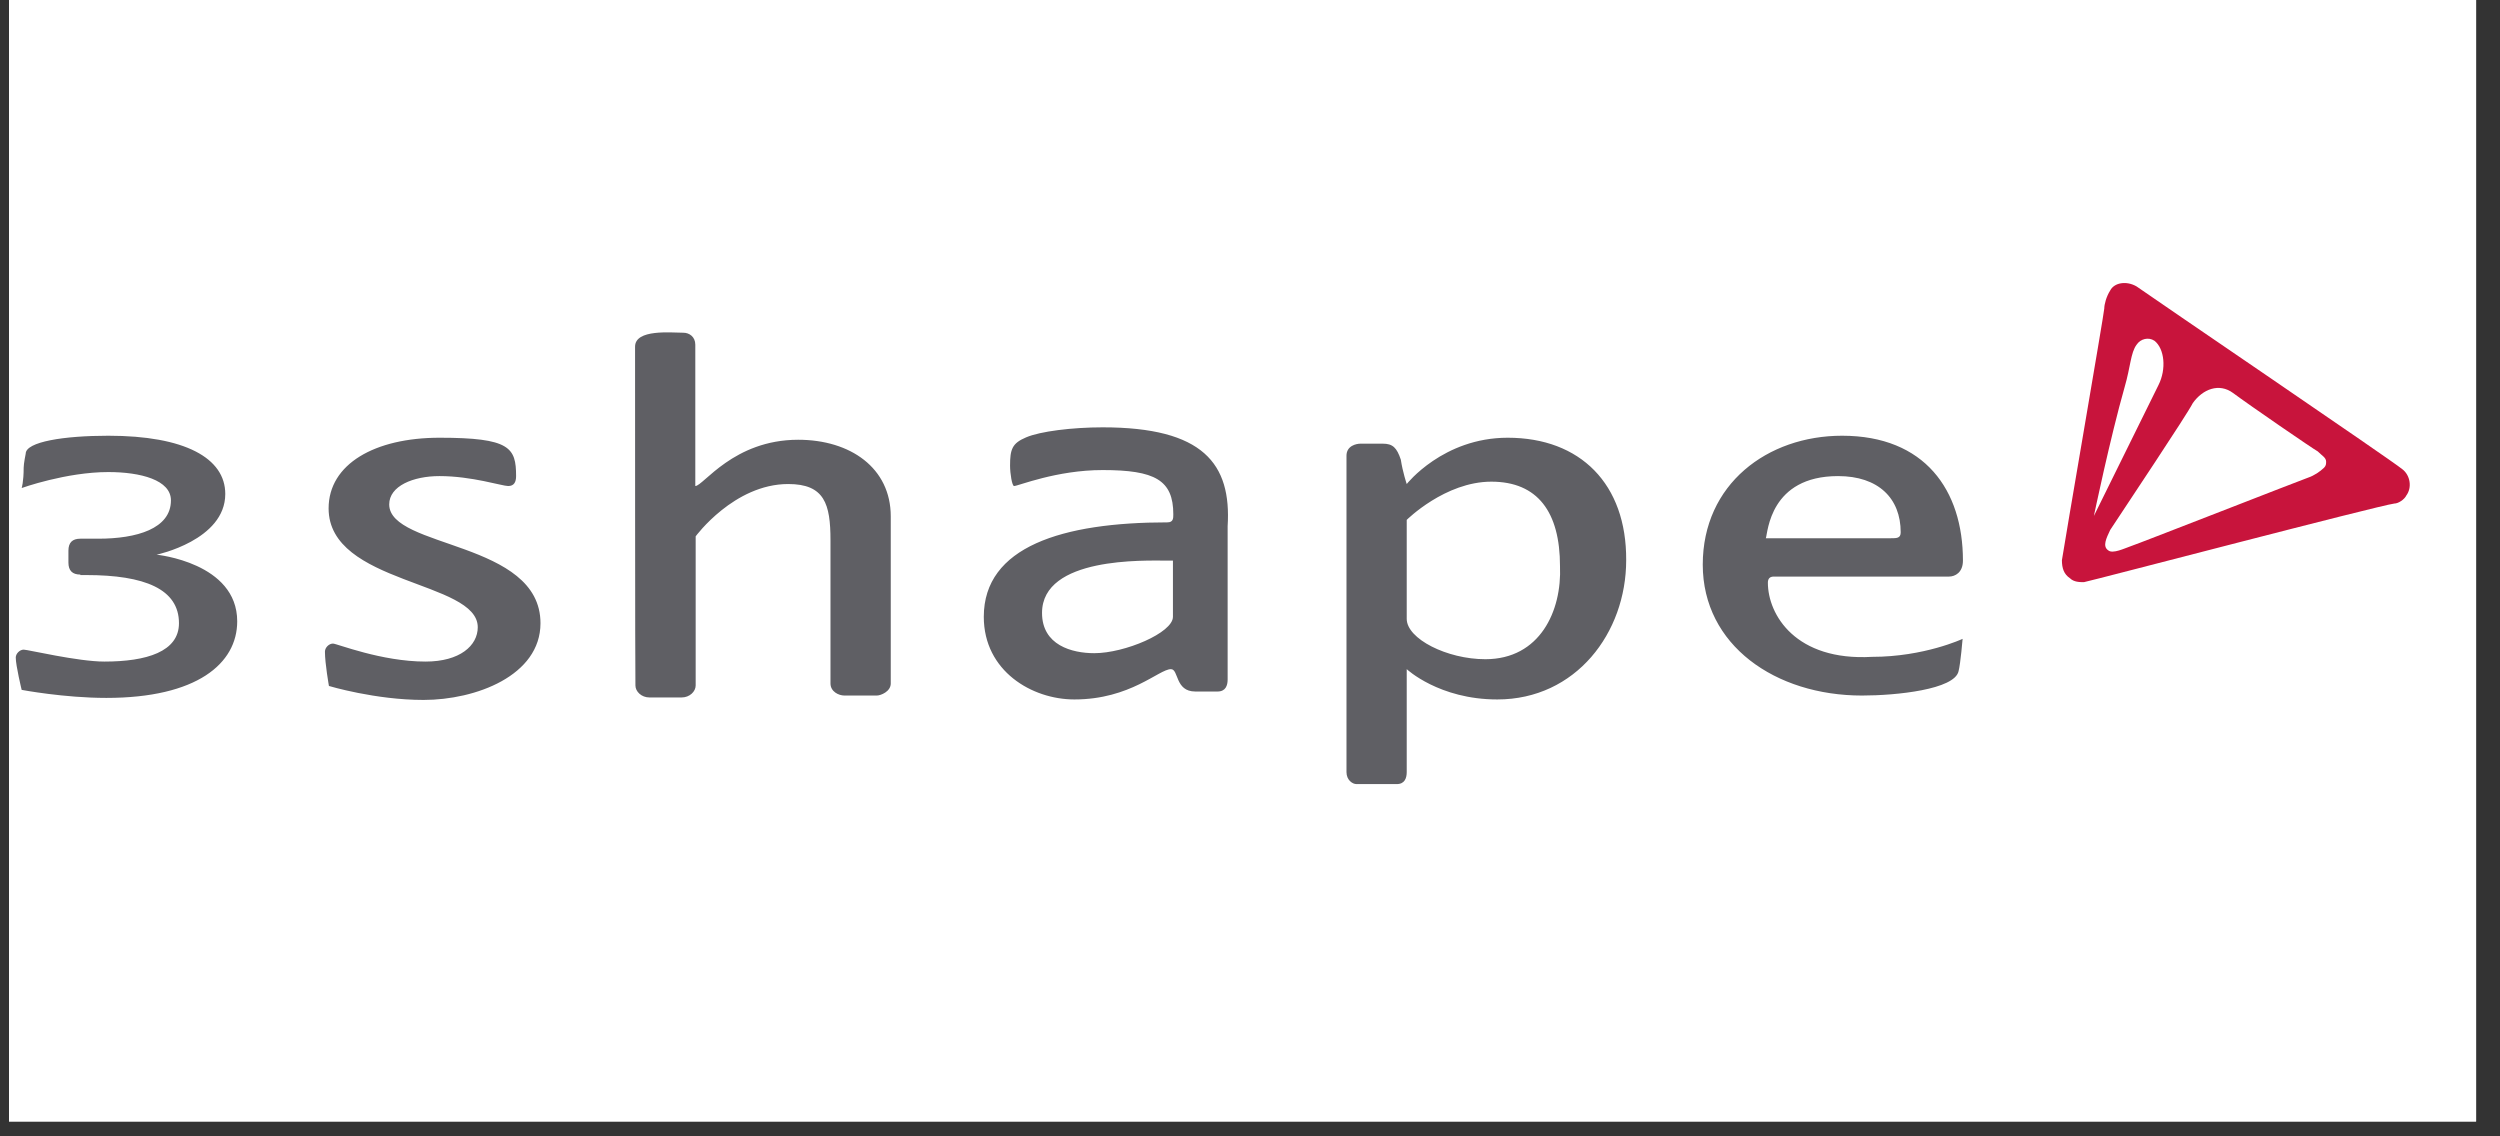 <svg xmlns="http://www.w3.org/2000/svg" xmlns:xlink="http://www.w3.org/1999/xlink" width="110" viewBox="0 0 82.5 37.5" height="50" preserveAspectRatio="xMidYMid meet"><rect x="0" y="0" width="82.5" height="37.5" fill="#333333" stroke="none"/><defs><clipPath id="0694183d34"><path d="M 0.297 0 L 81.711 0 L 81.711 37.008 L 0.297 37.008 Z M 0.297 0 " clip-rule="nonzero"></path></clipPath><clipPath id="013f5d9c66"><path d="M 0.297 10 L 65 10 L 65 26 L 0.297 26 Z M 0.297 10 " clip-rule="nonzero"></path></clipPath></defs><g clip-path="url(#0694183d34)"><path fill="#ffffff" d="M 0.297 0 L 81.711 0 L 81.711 37.008 L 0.297 37.008 Z M 0.297 0 " fill-opacity="1" fill-rule="nonzero"></path><path fill="#ffffff" d="M 0.297 0 L 81.711 0 L 81.711 37.008 L 0.297 37.008 Z M 0.297 0 " fill-opacity="1" fill-rule="nonzero"></path></g><g clip-path="url(#013f5d9c66)"><path fill="#5f5f64" d="M 10.844 16.777 C 10.844 15.312 12.371 14.445 14.504 14.445 C 16.832 14.445 17.031 14.773 17.031 15.711 C 17.031 15.906 16.965 16.039 16.77 16.039 C 16.57 16.039 15.57 15.711 14.504 15.711 C 13.633 15.711 12.844 16.039 12.844 16.645 C 12.844 18.105 17.836 17.844 17.836 20.566 C 17.836 22.293 15.703 23.098 13.977 23.098 C 12.383 23.098 10.855 22.637 10.855 22.637 C 10.855 22.637 10.723 21.898 10.723 21.504 C 10.723 21.371 10.855 21.238 10.988 21.238 C 11.117 21.238 12.582 21.832 14.043 21.832 C 15.176 21.832 15.766 21.305 15.766 20.699 C 15.766 19.16 10.844 19.289 10.844 16.777 M 20.957 11.441 C 20.957 10.852 22.152 10.98 22.551 10.98 C 22.746 10.98 22.945 11.113 22.945 11.375 L 22.945 15.906 C 22.945 15.973 22.945 16.039 22.945 16.039 C 23.207 16.039 24.207 14.512 26.34 14.512 C 28.066 14.512 29.395 15.445 29.395 17.039 L 29.395 22.555 C 29.395 22.82 29.066 22.953 28.934 22.953 L 27.867 22.953 C 27.672 22.953 27.406 22.82 27.406 22.555 L 27.406 17.828 C 27.406 16.633 27.211 15.973 26.012 15.973 C 24.223 15.973 22.957 17.699 22.957 17.699 L 22.957 22.621 C 22.957 22.82 22.758 23.016 22.496 23.016 L 21.43 23.016 C 21.168 23.016 20.969 22.82 20.969 22.621 C 20.957 22.621 20.957 11.441 20.957 11.441 Z M 36.387 14.102 C 35.387 14.102 34.32 14.234 33.859 14.434 C 33.398 14.629 33.332 14.828 33.332 15.367 C 33.332 15.629 33.398 16.039 33.465 16.039 C 33.598 16.039 34.859 15.512 36.387 15.512 C 38.113 15.512 38.719 15.84 38.719 16.973 C 38.719 17.105 38.719 17.238 38.523 17.238 C 35.059 17.238 32.465 18.039 32.465 20.355 C 32.465 22.148 34.059 23.082 35.453 23.082 C 37.309 23.082 38.246 22.082 38.641 22.082 C 38.902 22.082 38.773 22.82 39.445 22.82 L 40.18 22.82 C 40.445 22.82 40.512 22.621 40.512 22.426 L 40.512 17.367 C 40.641 15.301 39.707 14.102 36.387 14.102 M 38.707 20.355 C 38.707 20.883 37.113 21.555 36.113 21.555 C 35.375 21.555 34.387 21.293 34.387 20.227 C 34.387 18.367 37.785 18.5 38.508 18.5 C 38.574 18.5 38.707 18.5 38.707 18.5 C 38.707 18.5 38.707 20.355 38.707 20.355 Z M 49.754 14.445 C 47.621 14.445 46.422 15.973 46.422 15.973 C 46.422 15.973 46.289 15.578 46.227 15.168 C 46.094 14.773 45.961 14.641 45.633 14.641 L 44.895 14.641 C 44.762 14.641 44.434 14.707 44.434 15.039 L 44.434 25.48 C 44.434 25.742 44.633 25.875 44.762 25.875 L 46.094 25.875 C 46.355 25.875 46.422 25.676 46.422 25.48 L 46.422 22.082 C 46.422 22.082 47.488 23.082 49.41 23.082 C 52.004 23.082 53.664 20.883 53.664 18.488 C 53.68 15.973 52.152 14.445 49.754 14.445 M 49.016 21.754 C 47.754 21.754 46.422 21.082 46.422 20.422 L 46.422 17.156 C 46.422 17.156 47.688 15.895 49.215 15.895 C 50.742 15.895 51.48 16.895 51.48 18.684 C 51.543 20.16 50.82 21.754 49.016 21.754 M 58.34 19.227 C 58.34 19.094 58.406 19.027 58.535 19.027 L 64.316 19.027 C 64.516 19.027 64.777 18.895 64.777 18.5 C 64.777 16.172 63.516 14.379 60.789 14.379 C 58.328 14.379 56.191 15.973 56.191 18.633 C 56.191 21.293 58.59 22.953 61.445 22.953 C 62.578 22.953 64.504 22.754 64.633 22.148 C 64.699 21.887 64.766 21.082 64.766 21.082 C 64.766 21.082 63.5 21.676 61.777 21.676 C 59.262 21.82 58.34 20.293 58.34 19.227 M 60.656 15.711 C 61.988 15.711 62.723 16.445 62.723 17.566 C 62.723 17.762 62.594 17.762 62.395 17.762 L 58.273 17.762 C 58.34 17.566 58.406 15.711 60.656 15.711 M 2.652 18.961 C 2.387 18.961 2.258 18.828 2.258 18.566 L 2.258 18.172 C 2.258 17.906 2.387 17.777 2.652 17.777 L 3.246 17.777 C 4.508 17.777 5.641 17.449 5.641 16.512 C 5.641 15.84 4.641 15.578 3.574 15.578 C 2.18 15.578 0.715 16.105 0.715 16.105 C 0.715 16.105 0.781 15.906 0.781 15.434 C 0.781 15.301 0.848 14.973 0.848 14.973 C 0.848 14.578 2.113 14.379 3.574 14.379 C 6.102 14.379 7.434 15.117 7.434 16.301 C 7.434 17.828 5.168 18.305 5.168 18.305 C 5.168 18.305 7.828 18.566 7.828 20.504 C 7.828 21.898 6.496 23.031 3.508 23.031 C 2.113 23.031 0.715 22.766 0.715 22.766 C 0.715 22.766 0.52 21.965 0.52 21.699 C 0.52 21.57 0.652 21.438 0.781 21.438 C 0.914 21.438 2.574 21.832 3.441 21.832 C 4.84 21.832 5.906 21.504 5.906 20.566 C 5.906 19.438 4.773 18.977 2.848 18.977 L 2.652 18.977 Z M 2.652 18.961 " fill-opacity="1" fill-rule="nonzero"></path></g><path fill="#c8143c" d="M 70.508 9.453 C 70.176 9.258 69.77 9.324 69.637 9.586 C 69.508 9.785 69.441 10.047 69.441 10.18 C 69.441 10.309 68.109 18.027 68.043 18.488 C 68.043 18.75 68.109 18.949 68.309 19.082 C 68.438 19.211 68.637 19.211 68.77 19.211 C 69.098 19.145 78.488 16.684 79.012 16.617 C 79.145 16.617 79.344 16.484 79.406 16.355 C 79.605 16.09 79.539 15.684 79.277 15.484 C 78.895 15.168 70.969 9.785 70.508 9.453 M 70.113 12.773 C 70.309 12.102 70.309 11.641 70.508 11.375 C 70.637 11.18 70.902 11.113 71.098 11.246 C 71.43 11.508 71.496 12.18 71.23 12.707 C 70.969 13.234 69.098 17.027 69.098 17.027 C 69.098 17.027 69.637 14.445 70.113 12.773 M 76.762 15.234 C 76.762 15.301 76.762 15.367 76.695 15.434 C 76.562 15.562 76.367 15.695 76.168 15.762 C 75.973 15.828 70.52 17.961 70.309 18.027 C 70.113 18.094 69.715 18.289 69.57 18.16 C 69.375 18.027 69.508 17.762 69.637 17.488 C 70.164 16.684 72.164 13.695 72.363 13.301 C 72.691 12.84 73.23 12.629 73.691 12.969 C 74.219 13.363 76.352 14.828 76.484 14.895 C 76.629 15.039 76.762 15.102 76.762 15.234 " fill-opacity="1" fill-rule="nonzero"></path></svg>